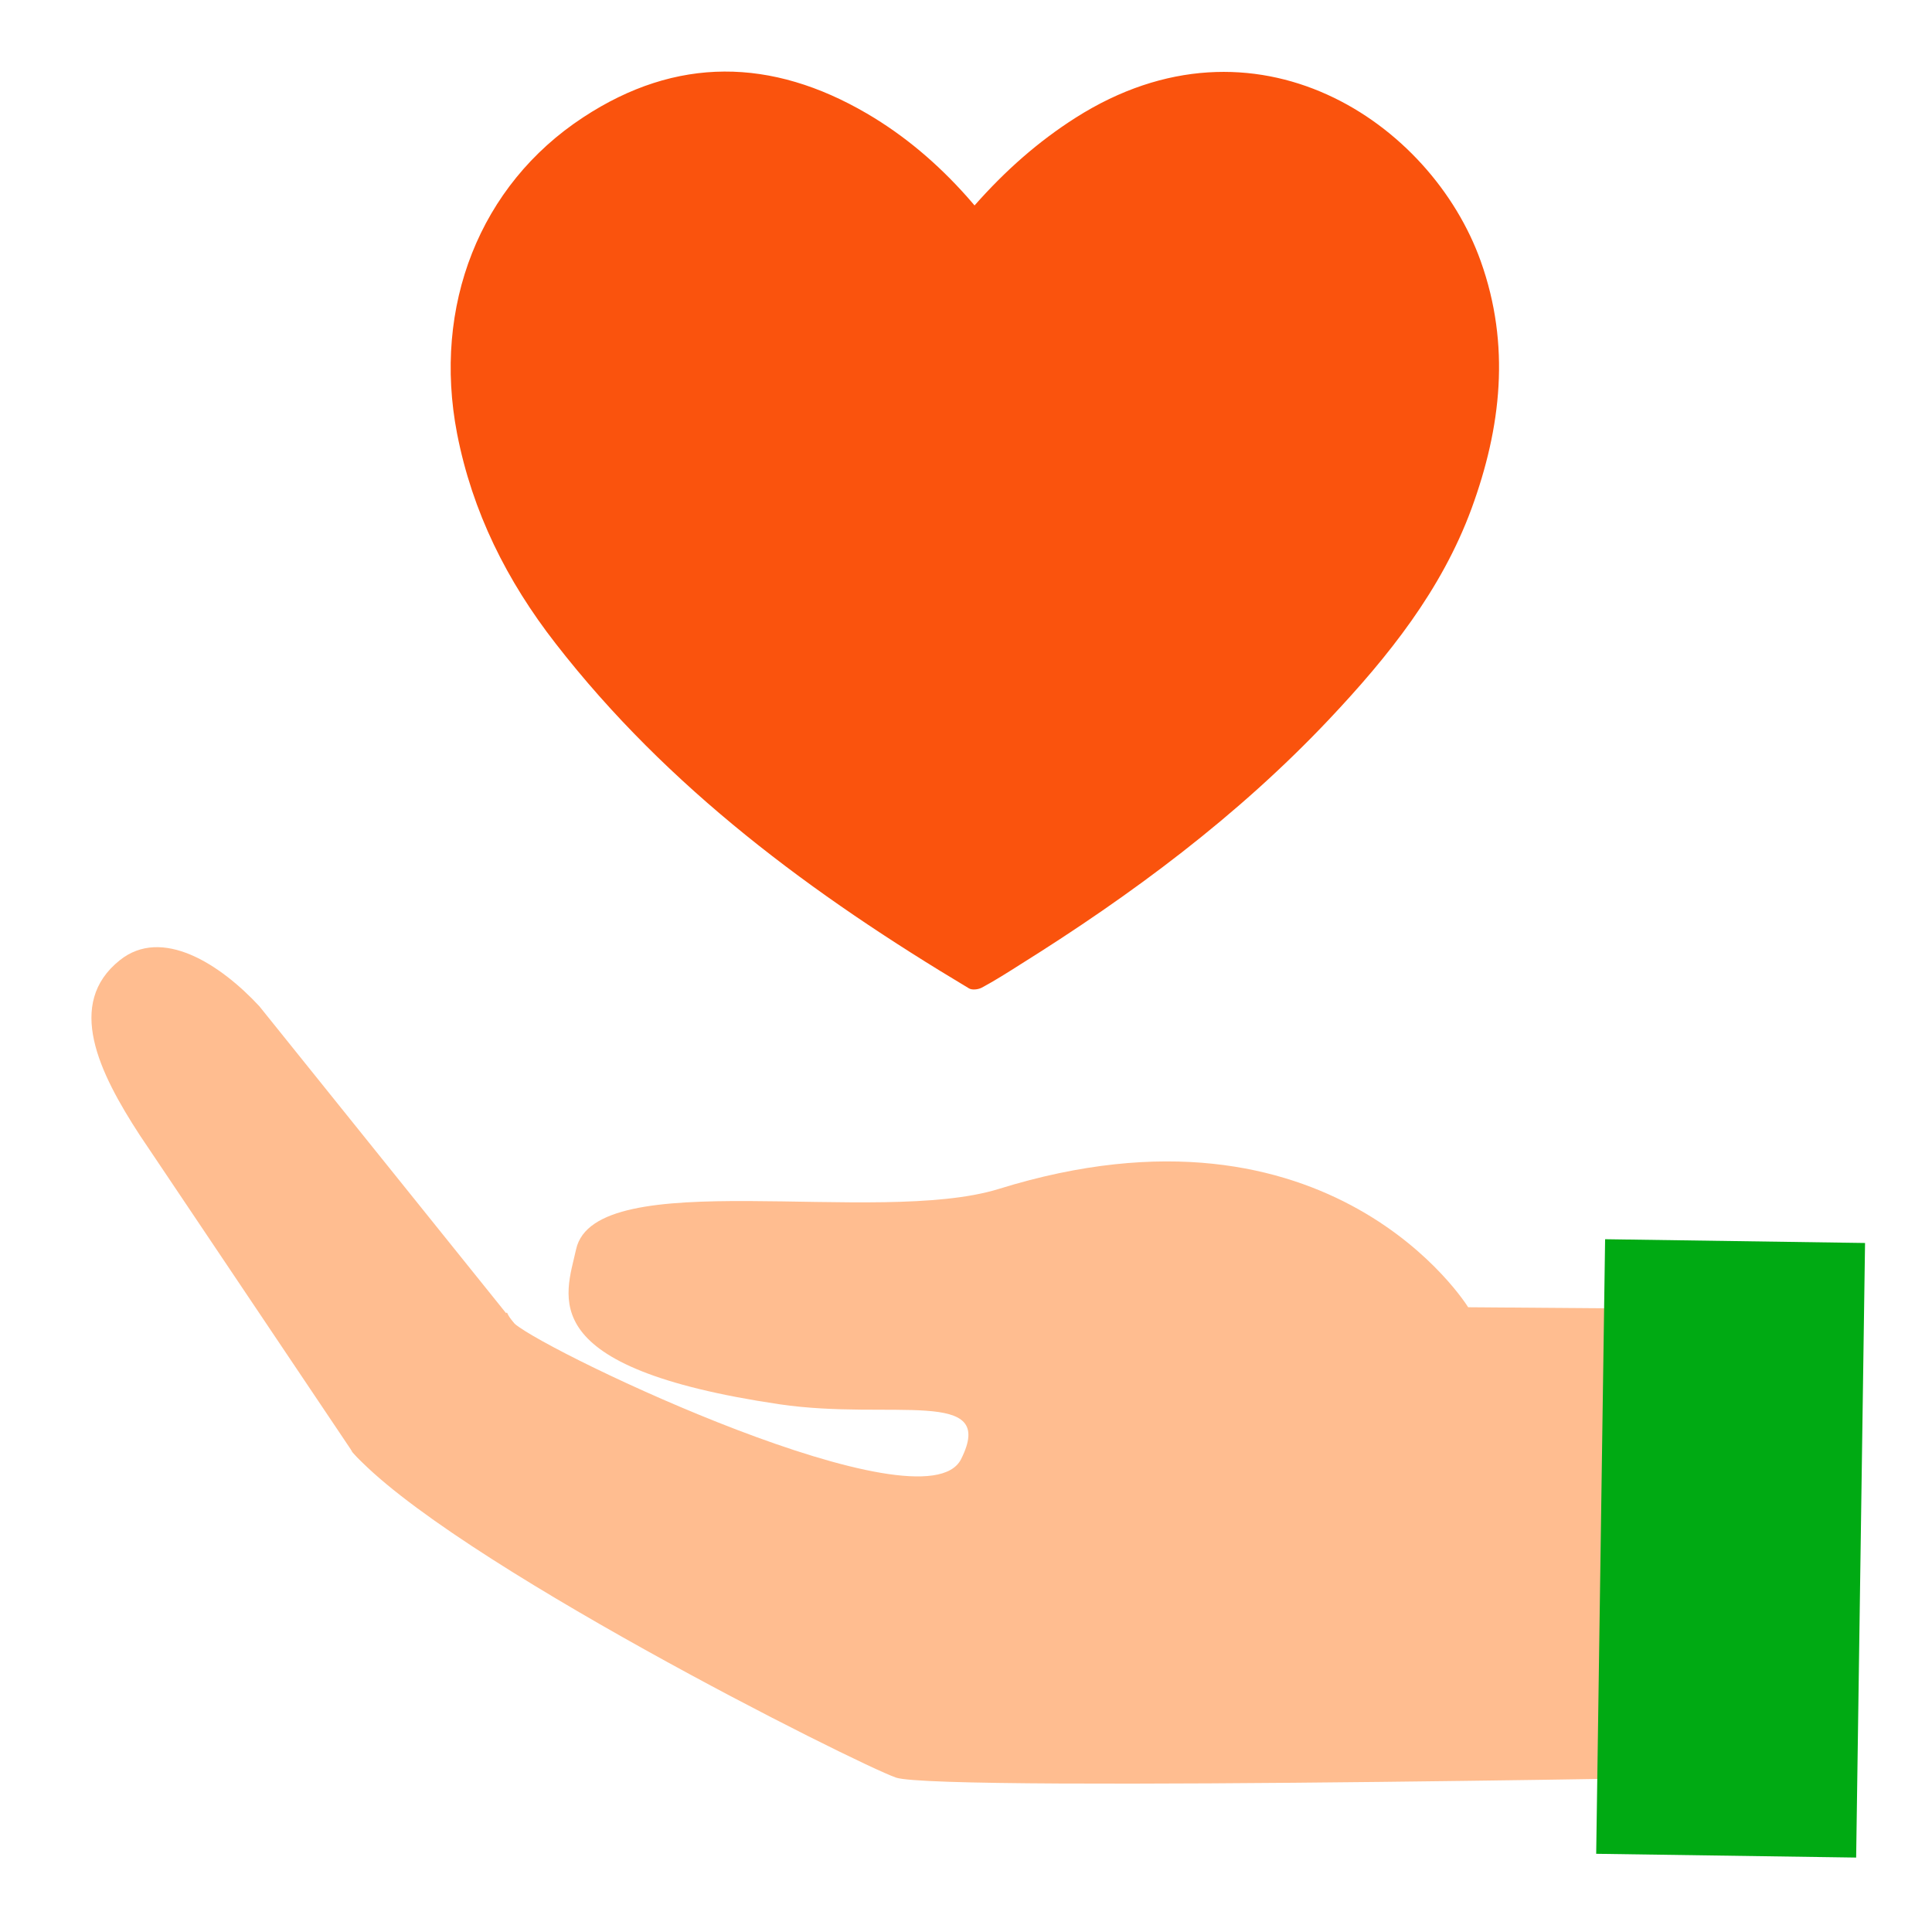 <svg width="81" height="80" viewBox="0 0 81 80" fill="none" xmlns="http://www.w3.org/2000/svg">
<path d="M14.713 60.788C15.973 62.478 18.623 62.628 20.633 61.128C22.633 59.628 22.833 57.188 21.573 55.498L10.873 42.188C9.223 40.408 6.783 38.848 5.023 40.258C2.743 42.078 4.143 44.958 5.863 47.598L14.713 60.778V60.788Z" fill="#FFBD90"/>
<path d="M21.573 55.498C23.063 56.768 38.763 64.218 40.293 61.178C41.823 58.138 37.403 59.568 32.693 58.878C22.283 57.338 23.723 54.358 24.153 52.378C24.953 48.778 36.773 51.428 41.873 49.848C55.843 45.508 61.553 54.808 61.553 54.808L77.233 54.928L76.723 74.418C76.723 74.418 39.373 75.158 37.563 74.528C35.933 73.958 18.723 65.348 14.753 60.858L21.253 55.028C21.363 55.258 21.473 55.418 21.573 55.508V55.498Z" fill="#FFBD90"/>
<path d="M67.295 51.956L66.921 77.723L77.82 77.881L78.193 52.114L67.295 51.956Z" fill="#00AA13"/>
<path d="M40.863 8.608C42.153 7.148 43.523 5.938 45.093 4.938C52.643 0.138 60.013 5.138 62.083 10.958C63.333 14.468 62.943 17.918 61.693 21.328C60.433 24.748 58.203 27.528 55.733 30.148C51.903 34.208 47.463 37.508 42.743 40.458C42.223 40.788 41.703 41.118 41.163 41.408C41.013 41.488 40.753 41.518 40.623 41.438C34.083 37.528 28.013 33.058 23.293 26.978C21.253 24.358 19.803 21.468 19.163 18.178C18.133 12.838 20.103 7.768 24.453 4.918C28.363 2.348 32.353 2.428 36.343 4.758C37.933 5.688 39.313 6.868 40.533 8.238C40.633 8.348 40.723 8.458 40.863 8.618V8.608Z" fill="#FA530D"/>
</svg>

